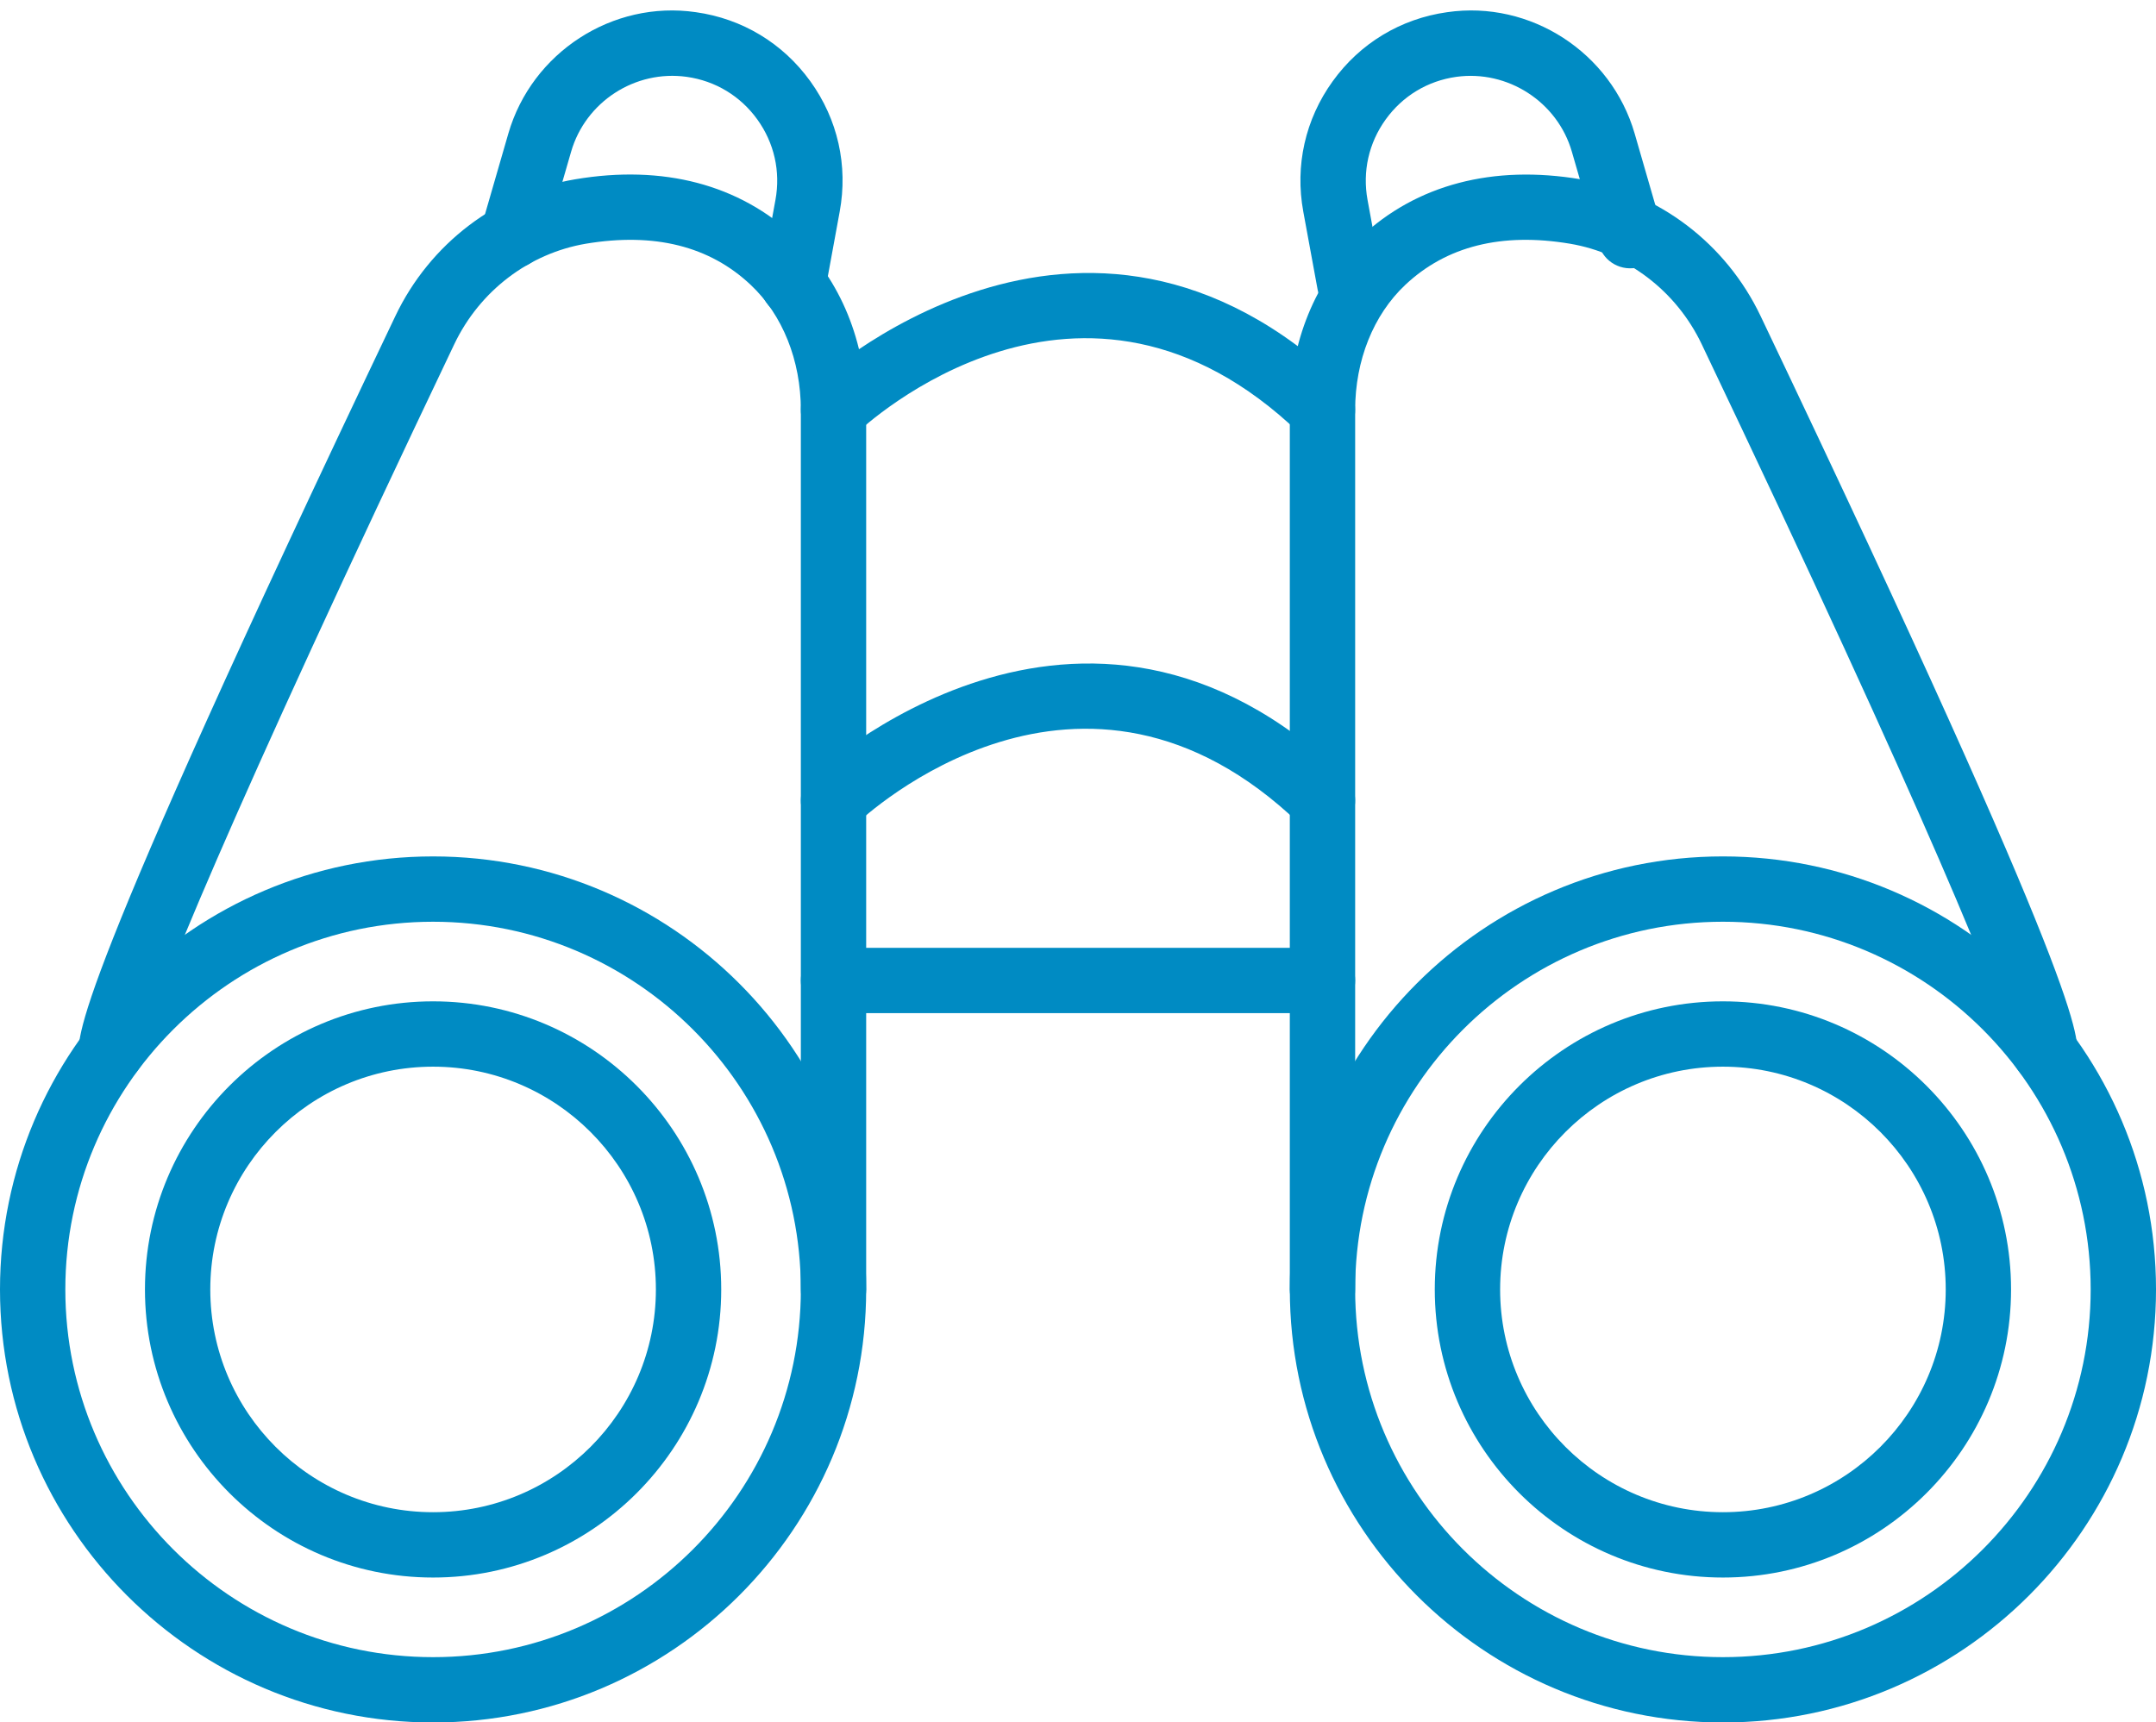 <?xml version="1.0" encoding="UTF-8" standalone="no"?><svg xmlns="http://www.w3.org/2000/svg" xmlns:xlink="http://www.w3.org/1999/xlink" fill="#008bc3" height="949.2" preserveAspectRatio="xMidYMid meet" version="1" viewBox="656.0 535.0 1188.0 949.2" width="1188" zoomAndPan="magnify"><g id="change1_1"><path d="M 894.641 1042.961 C 782.914 1042.961 692 1133.871 692 1245.602 C 692 1357.328 782.914 1448.238 894.641 1448.238 C 1006.371 1448.238 1097.281 1357.328 1097.281 1245.602 C 1097.281 1133.871 1006.371 1042.961 894.641 1042.961 Z M 894.641 1484.238 C 763.062 1484.238 656 1377.18 656 1245.602 C 656 1114.02 763.062 1006.961 894.641 1006.961 C 1026.219 1006.961 1133.281 1114.02 1133.281 1245.602 C 1133.281 1377.18 1026.219 1484.238 894.641 1484.238" fill="inherit"/><path d="M 894.641 1122.828 C 826.953 1122.828 771.875 1177.91 771.875 1245.602 C 771.875 1313.289 826.953 1368.359 894.641 1368.359 C 962.328 1368.359 1017.41 1313.289 1017.41 1245.602 C 1017.41 1177.91 962.328 1122.828 894.641 1122.828 Z M 894.641 1404.359 C 807.102 1404.359 735.875 1333.141 735.875 1245.602 C 735.875 1158.059 807.102 1086.828 894.641 1086.828 C 982.18 1086.828 1053.41 1158.059 1053.41 1245.602 C 1053.41 1333.141 982.18 1404.359 894.641 1404.359" fill="inherit"/><path d="M 735.102 1110.359 C 735.102 1110.359 735.125 1110.391 735.125 1110.41 C 735.125 1110.391 735.102 1110.359 735.102 1110.359 Z M 735.359 1112.922 Z M 1115.281 1263.602 C 1105.34 1263.602 1097.281 1255.539 1097.281 1245.602 L 1097.281 760.961 C 1097.281 733.648 1087.23 708.551 1069.699 692.031 C 1046.961 670.578 1016.539 663.039 978.945 669.289 C 947.469 674.609 920.328 695.328 906.336 724.648 C 783.383 982.609 737.539 1094.379 735.43 1112.379 C 736.297 1121.379 730.273 1129.77 721.227 1131.691 C 711.664 1133.828 701.938 1127.52 699.898 1117.82 C 697.812 1108 693.477 1087.539 873.852 709.18 C 892.859 669.27 929.914 641.07 972.945 633.809 C 1021.48 625.609 1063.41 636.648 1094.398 665.82 C 1119.102 689.121 1133.281 723.789 1133.281 760.961 L 1133.281 1245.602 C 1133.281 1255.539 1125.219 1263.602 1115.281 1263.602" fill="inherit"/><path d="M 1605.355 1042.957 C 1493.633 1042.957 1402.719 1133.867 1402.719 1245.598 C 1402.719 1357.328 1493.633 1448.238 1605.355 1448.238 C 1717.094 1448.238 1808.004 1357.328 1808.004 1245.598 C 1808.004 1133.867 1717.094 1042.957 1605.355 1042.957 Z M 1605.355 1484.238 C 1473.777 1484.238 1366.723 1377.18 1366.723 1245.598 C 1366.723 1114.02 1473.777 1006.957 1605.355 1006.957 C 1736.938 1006.957 1844.004 1114.02 1844.004 1245.598 C 1844.004 1377.18 1736.938 1484.238 1605.355 1484.238" fill="inherit"/><path d="M 1605.359 1122.828 C 1537.676 1122.828 1482.598 1177.91 1482.598 1245.598 C 1482.598 1313.289 1537.676 1368.359 1605.359 1368.359 C 1673.047 1368.359 1728.137 1313.289 1728.137 1245.598 C 1728.137 1177.91 1673.047 1122.828 1605.359 1122.828 Z M 1605.359 1404.359 C 1517.824 1404.359 1446.59 1333.137 1446.59 1245.598 C 1446.59 1158.059 1517.824 1086.828 1605.359 1086.828 C 1692.906 1086.828 1764.133 1158.059 1764.133 1245.598 C 1764.133 1333.137 1692.906 1404.359 1605.359 1404.359" fill="inherit"/><path d="M 1764.895 1110.363 C 1764.895 1110.363 1764.875 1110.395 1764.875 1110.414 C 1764.875 1110.395 1764.895 1110.363 1764.895 1110.363 Z M 1764.629 1112.926 Z M 1384.719 1263.602 C 1374.777 1263.602 1366.711 1255.543 1366.711 1245.602 L 1366.711 760.961 C 1366.711 723.789 1380.895 689.121 1405.59 665.828 C 1436.586 636.656 1478.746 625.66 1527.047 633.82 C 1570.082 641.078 1607.133 669.273 1626.137 709.195 C 1806.512 1087.543 1802.18 1108.004 1800.094 1117.824 C 1798.035 1127.523 1788.336 1133.836 1778.762 1131.695 C 1769.719 1129.773 1763.688 1121.383 1764.562 1112.383 C 1762.457 1094.383 1716.609 982.609 1593.656 724.656 C 1579.668 695.34 1552.527 674.613 1521.039 669.297 C 1483.59 663.023 1453.035 670.594 1430.293 692.039 C 1412.758 708.562 1402.719 733.652 1402.719 760.961 L 1402.719 1245.602 C 1402.719 1255.543 1394.648 1263.602 1384.719 1263.602" fill="inherit"/><path d="M 1384.719 1093.328 L 1115.281 1093.328 C 1105.34 1093.328 1097.281 1085.262 1097.281 1075.328 C 1097.281 1065.391 1105.34 1057.328 1115.281 1057.328 L 1384.719 1057.328 C 1394.66 1057.328 1402.719 1065.391 1402.719 1075.328 C 1402.719 1085.262 1394.66 1093.328 1384.719 1093.328" fill="inherit"/><path d="M 1384.719 778.961 C 1380.219 778.961 1375.719 777.289 1372.23 773.922 C 1251.898 658.109 1132.77 769.18 1127.73 773.941 C 1120.578 780.809 1109.16 780.551 1102.301 773.398 C 1095.43 766.23 1095.641 754.859 1102.789 748 C 1104.27 746.539 1251.711 607.961 1397.211 748 C 1404.359 754.891 1404.57 766.281 1397.68 773.449 C 1394.16 777.109 1389.43 778.961 1384.719 778.961" fill="inherit"/><path d="M 1384.719 994.18 C 1380.219 994.18 1375.719 992.52 1372.23 989.148 C 1251.898 873.32 1132.77 984.41 1127.73 989.172 C 1120.578 996.039 1109.16 995.781 1102.301 988.629 C 1095.43 981.461 1095.641 970.09 1102.789 963.219 C 1104.27 961.77 1251.711 823.16 1397.211 963.219 C 1404.359 970.109 1404.57 981.512 1397.68 988.68 C 1394.16 992.328 1389.43 994.18 1384.719 994.18" fill="inherit"/><path d="M 1093.109 709.512 C 1092.031 709.512 1090.93 709.422 1089.852 709.211 C 1080.051 707.43 1073.59 698.051 1075.391 688.281 L 1083.289 645.18 C 1086.172 629.5 1082.609 613.75 1073.301 600.828 C 1064 587.922 1050.199 579.57 1034.422 577.352 C 1006.02 573.359 978.664 591.059 970.695 618.602 L 955.859 669.879 C 953.07 679.441 943.156 684.898 933.57 682.18 C 924.008 679.422 918.5 669.43 921.266 659.898 L 936.102 608.609 C 949.039 563.941 993.5 535.02 1039.461 541.719 C 1065.012 545.309 1087.41 558.828 1102.512 579.789 C 1117.629 600.738 1123.371 626.262 1118.68 651.672 L 1110.781 694.75 C 1109.211 703.441 1101.621 709.512 1093.109 709.512" fill="inherit"/><path d="M 1399.738 709.512 C 1391.23 709.512 1383.66 703.441 1382.07 694.77 L 1374.148 651.672 C 1369.461 626.262 1375.23 600.738 1390.32 579.809 C 1405.41 558.828 1427.82 545.309 1453.391 541.719 C 1499.328 535.02 1543.789 563.941 1556.73 608.609 L 1571.559 659.898 C 1574.328 669.43 1568.82 679.422 1559.262 682.18 C 1549.602 684.879 1539.73 679.441 1536.969 669.879 L 1522.129 618.602 C 1514.191 591.078 1486.699 573.41 1458.43 577.352 C 1442.629 579.57 1428.828 587.922 1419.52 600.859 C 1410.219 613.77 1406.68 629.5 1409.539 645.148 L 1417.461 688.262 C 1419.27 698.031 1412.801 707.43 1403.02 709.211 C 1401.922 709.422 1400.82 709.512 1399.738 709.512" fill="inherit"/></g></svg>